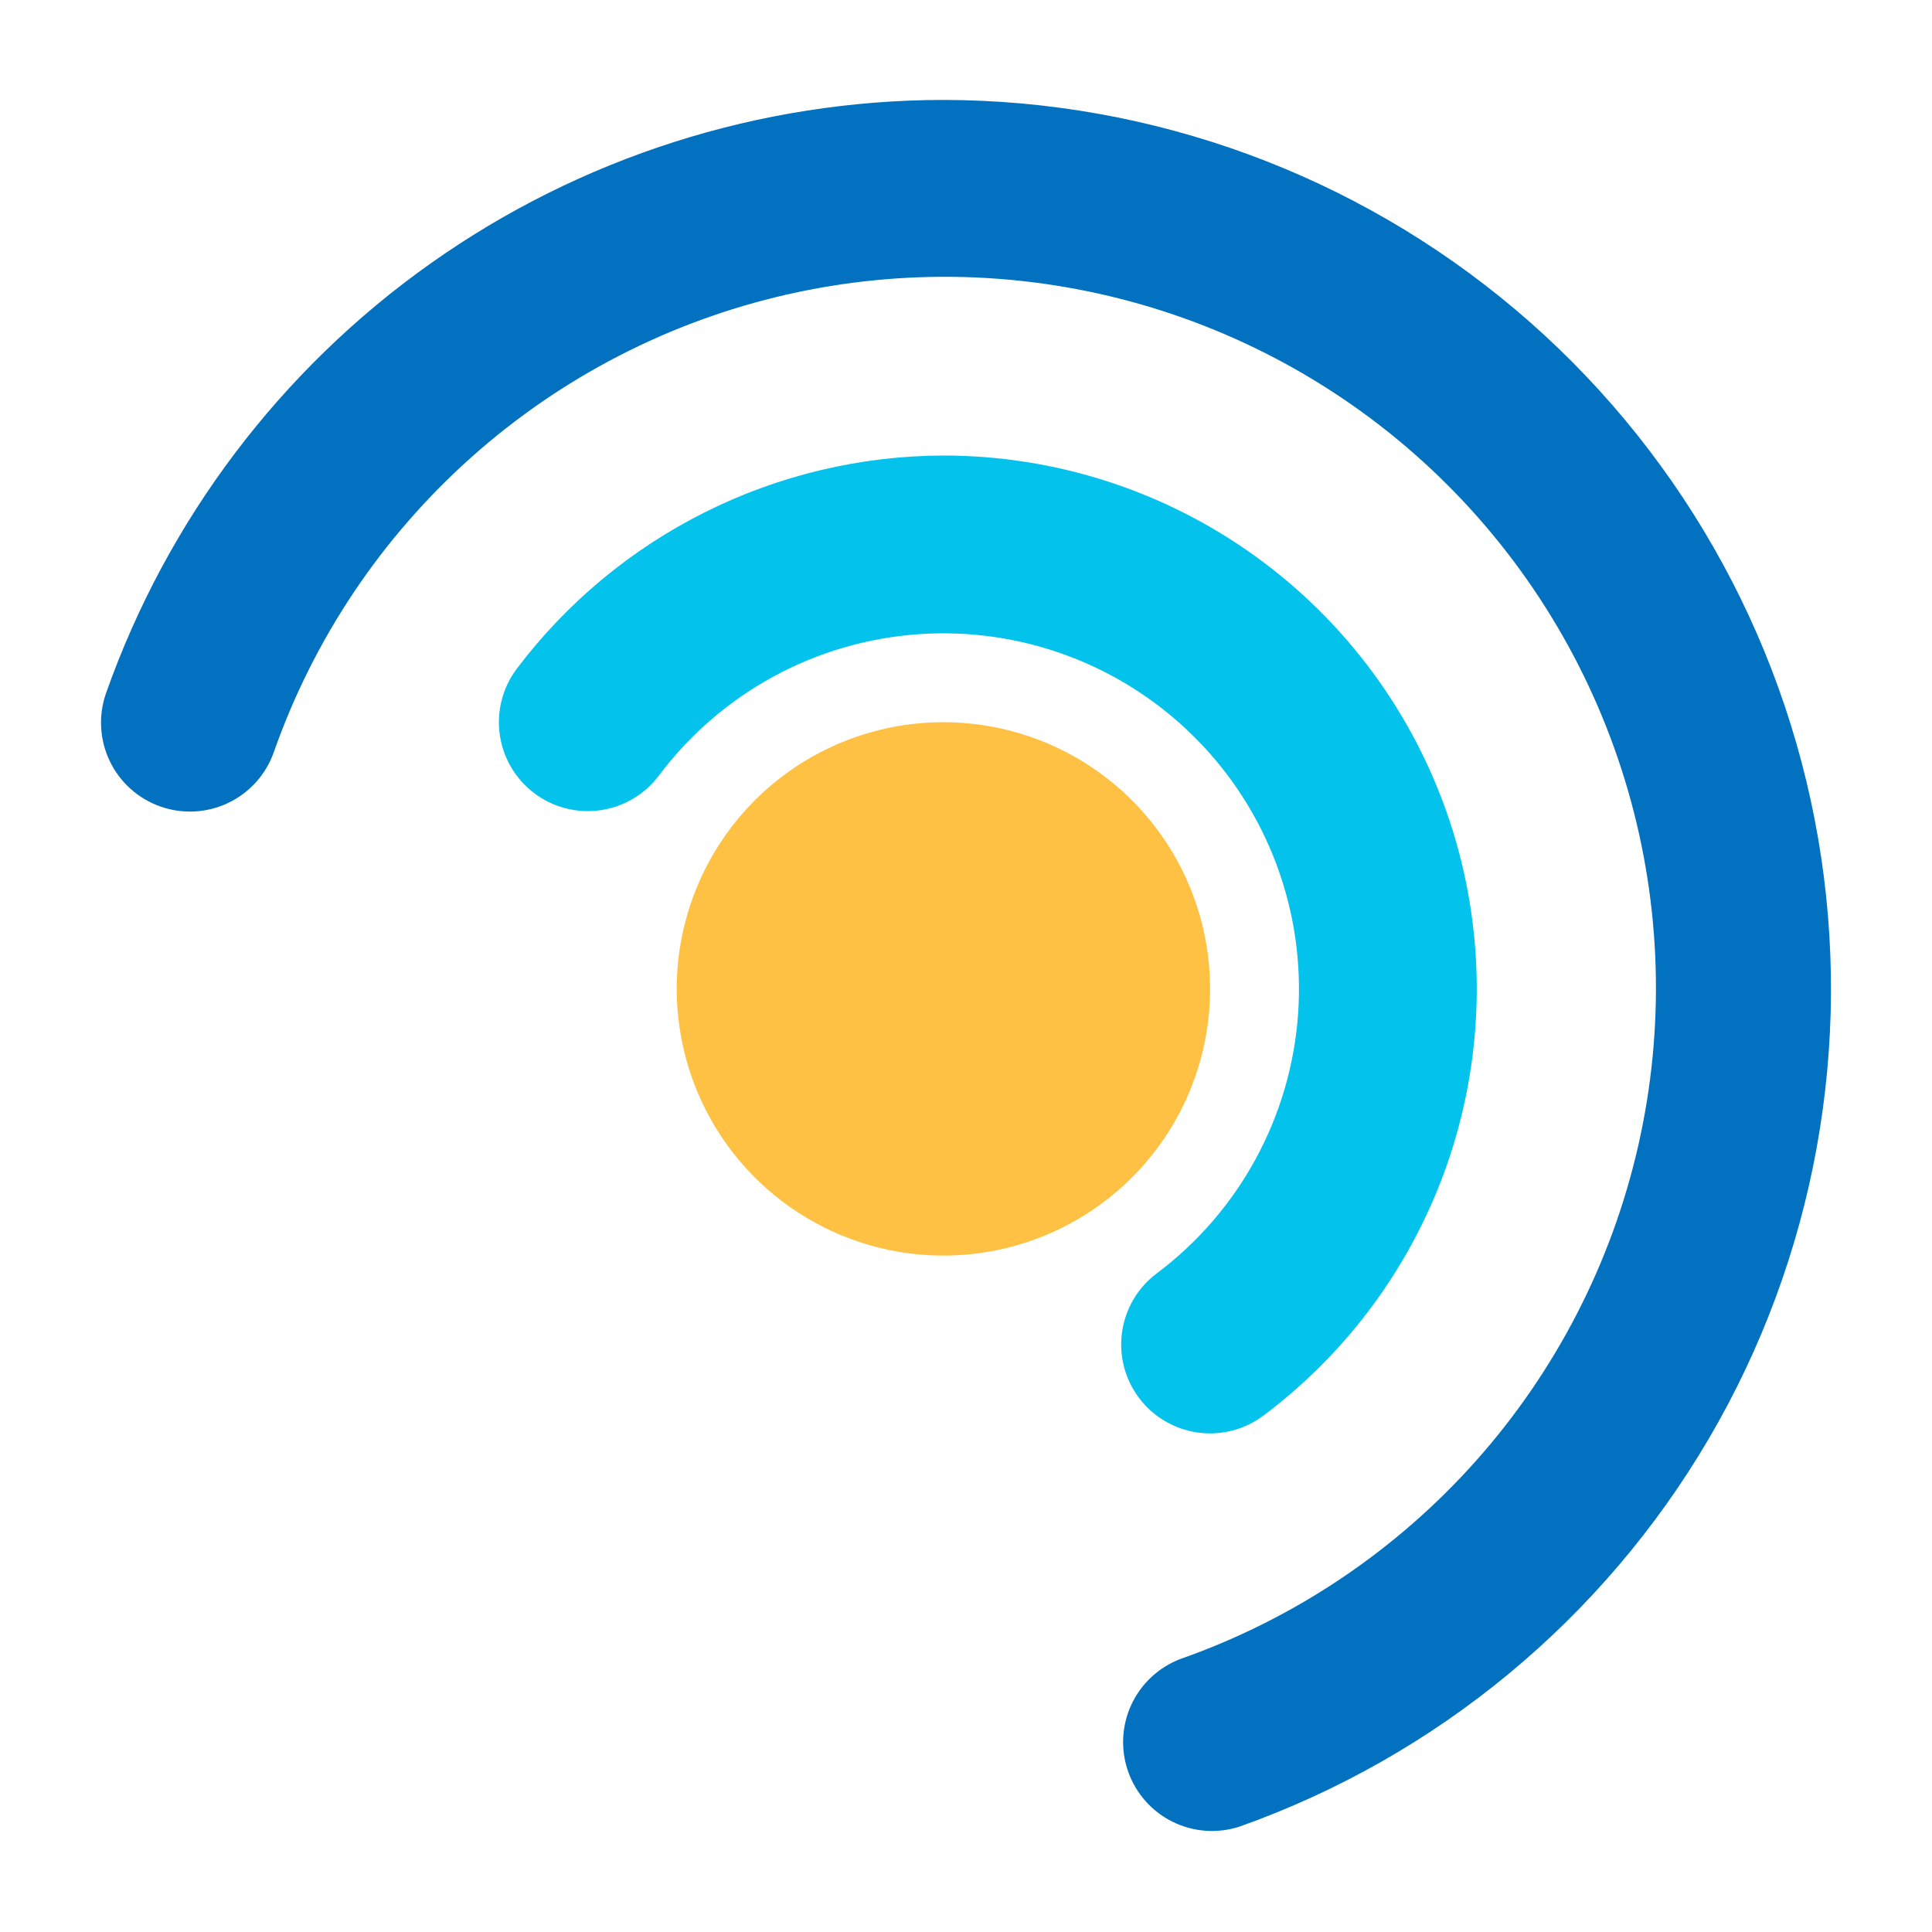 <svg width="153" height="153" viewBox="0 0 153 153" fill="none" xmlns="http://www.w3.org/2000/svg">
<path d="M74.709 36.074C83.574 36.074 92.215 38.863 99.407 44.047C106.599 49.231 111.978 56.546 114.782 64.957C117.585 73.367 117.671 82.447 115.028 90.909C112.384 99.371 107.145 106.787 100.053 112.107C98.559 113.227 96.682 113.708 94.833 113.444C92.985 113.18 91.317 112.192 90.197 110.699C89.077 109.205 88.596 107.327 88.86 105.479C89.124 103.631 90.111 101.963 91.605 100.843C94.833 98.422 97.502 95.336 99.434 91.793C101.365 88.251 102.512 84.335 102.798 80.311C103.084 76.286 102.502 72.247 101.091 68.467C99.681 64.688 97.474 61.255 94.621 58.402C91.768 55.549 88.336 53.343 84.556 51.932C80.776 50.521 76.737 49.939 72.713 50.225C68.688 50.511 64.772 51.658 61.23 53.59C57.688 55.521 54.601 58.191 52.181 61.418C51.06 62.912 49.393 63.899 47.544 64.163C46.629 64.294 45.697 64.243 44.801 64.014C43.906 63.785 43.064 63.381 42.325 62.826C41.585 62.272 40.962 61.577 40.491 60.781C40.02 59.986 39.71 59.105 39.579 58.19C39.449 57.275 39.499 56.343 39.729 55.447C39.958 54.551 40.362 53.71 40.917 52.97C44.865 47.739 49.97 43.492 55.832 40.561C61.694 37.63 68.155 36.094 74.709 36.074Z" fill="#03C3EC"/>
<path d="M74.71 7.913C91.298 7.939 107.345 13.822 120.019 24.524C132.693 35.227 141.181 50.061 143.986 66.411C146.791 82.76 143.732 99.575 135.35 113.89C126.967 128.204 113.798 139.099 98.167 144.652C96.419 145.223 94.516 145.087 92.867 144.273C91.218 143.46 89.952 142.033 89.342 140.298C88.731 138.563 88.823 136.658 89.599 134.991C90.375 133.323 91.772 132.025 93.492 131.375C102.477 128.217 110.513 122.833 116.852 115.726C123.19 108.619 127.623 100.021 129.735 90.735C131.848 81.45 131.572 71.78 128.932 62.63C126.293 53.481 121.377 45.15 114.643 38.416C107.909 31.682 99.578 26.766 90.428 24.126C81.278 21.487 71.609 21.211 62.323 23.323C53.038 25.436 44.44 29.869 37.332 36.207C30.225 42.545 24.841 50.582 21.684 59.566C21.064 61.328 19.77 62.771 18.086 63.578C16.402 64.386 14.466 64.491 12.704 63.871C10.943 63.251 9.499 61.957 8.692 60.273C7.885 58.589 7.779 56.653 8.399 54.892C13.241 41.168 22.217 29.282 34.092 20.869C45.967 12.456 60.157 7.93 74.71 7.913Z" fill="#0171C0"/>
<path d="M74.711 57.193C78.888 57.193 82.971 58.432 86.445 60.753C89.918 63.073 92.625 66.372 94.223 70.231C95.822 74.09 96.24 78.337 95.425 82.434C94.61 86.531 92.599 90.294 89.645 93.248C86.691 96.201 82.928 98.213 78.831 99.028C74.734 99.843 70.488 99.424 66.629 97.826C62.769 96.227 59.471 93.52 57.15 90.047C54.829 86.574 53.591 82.491 53.591 78.313C53.591 72.712 55.816 67.34 59.777 63.379C63.737 59.418 69.109 57.193 74.711 57.193Z" fill="#FFC144"/>
</svg>
